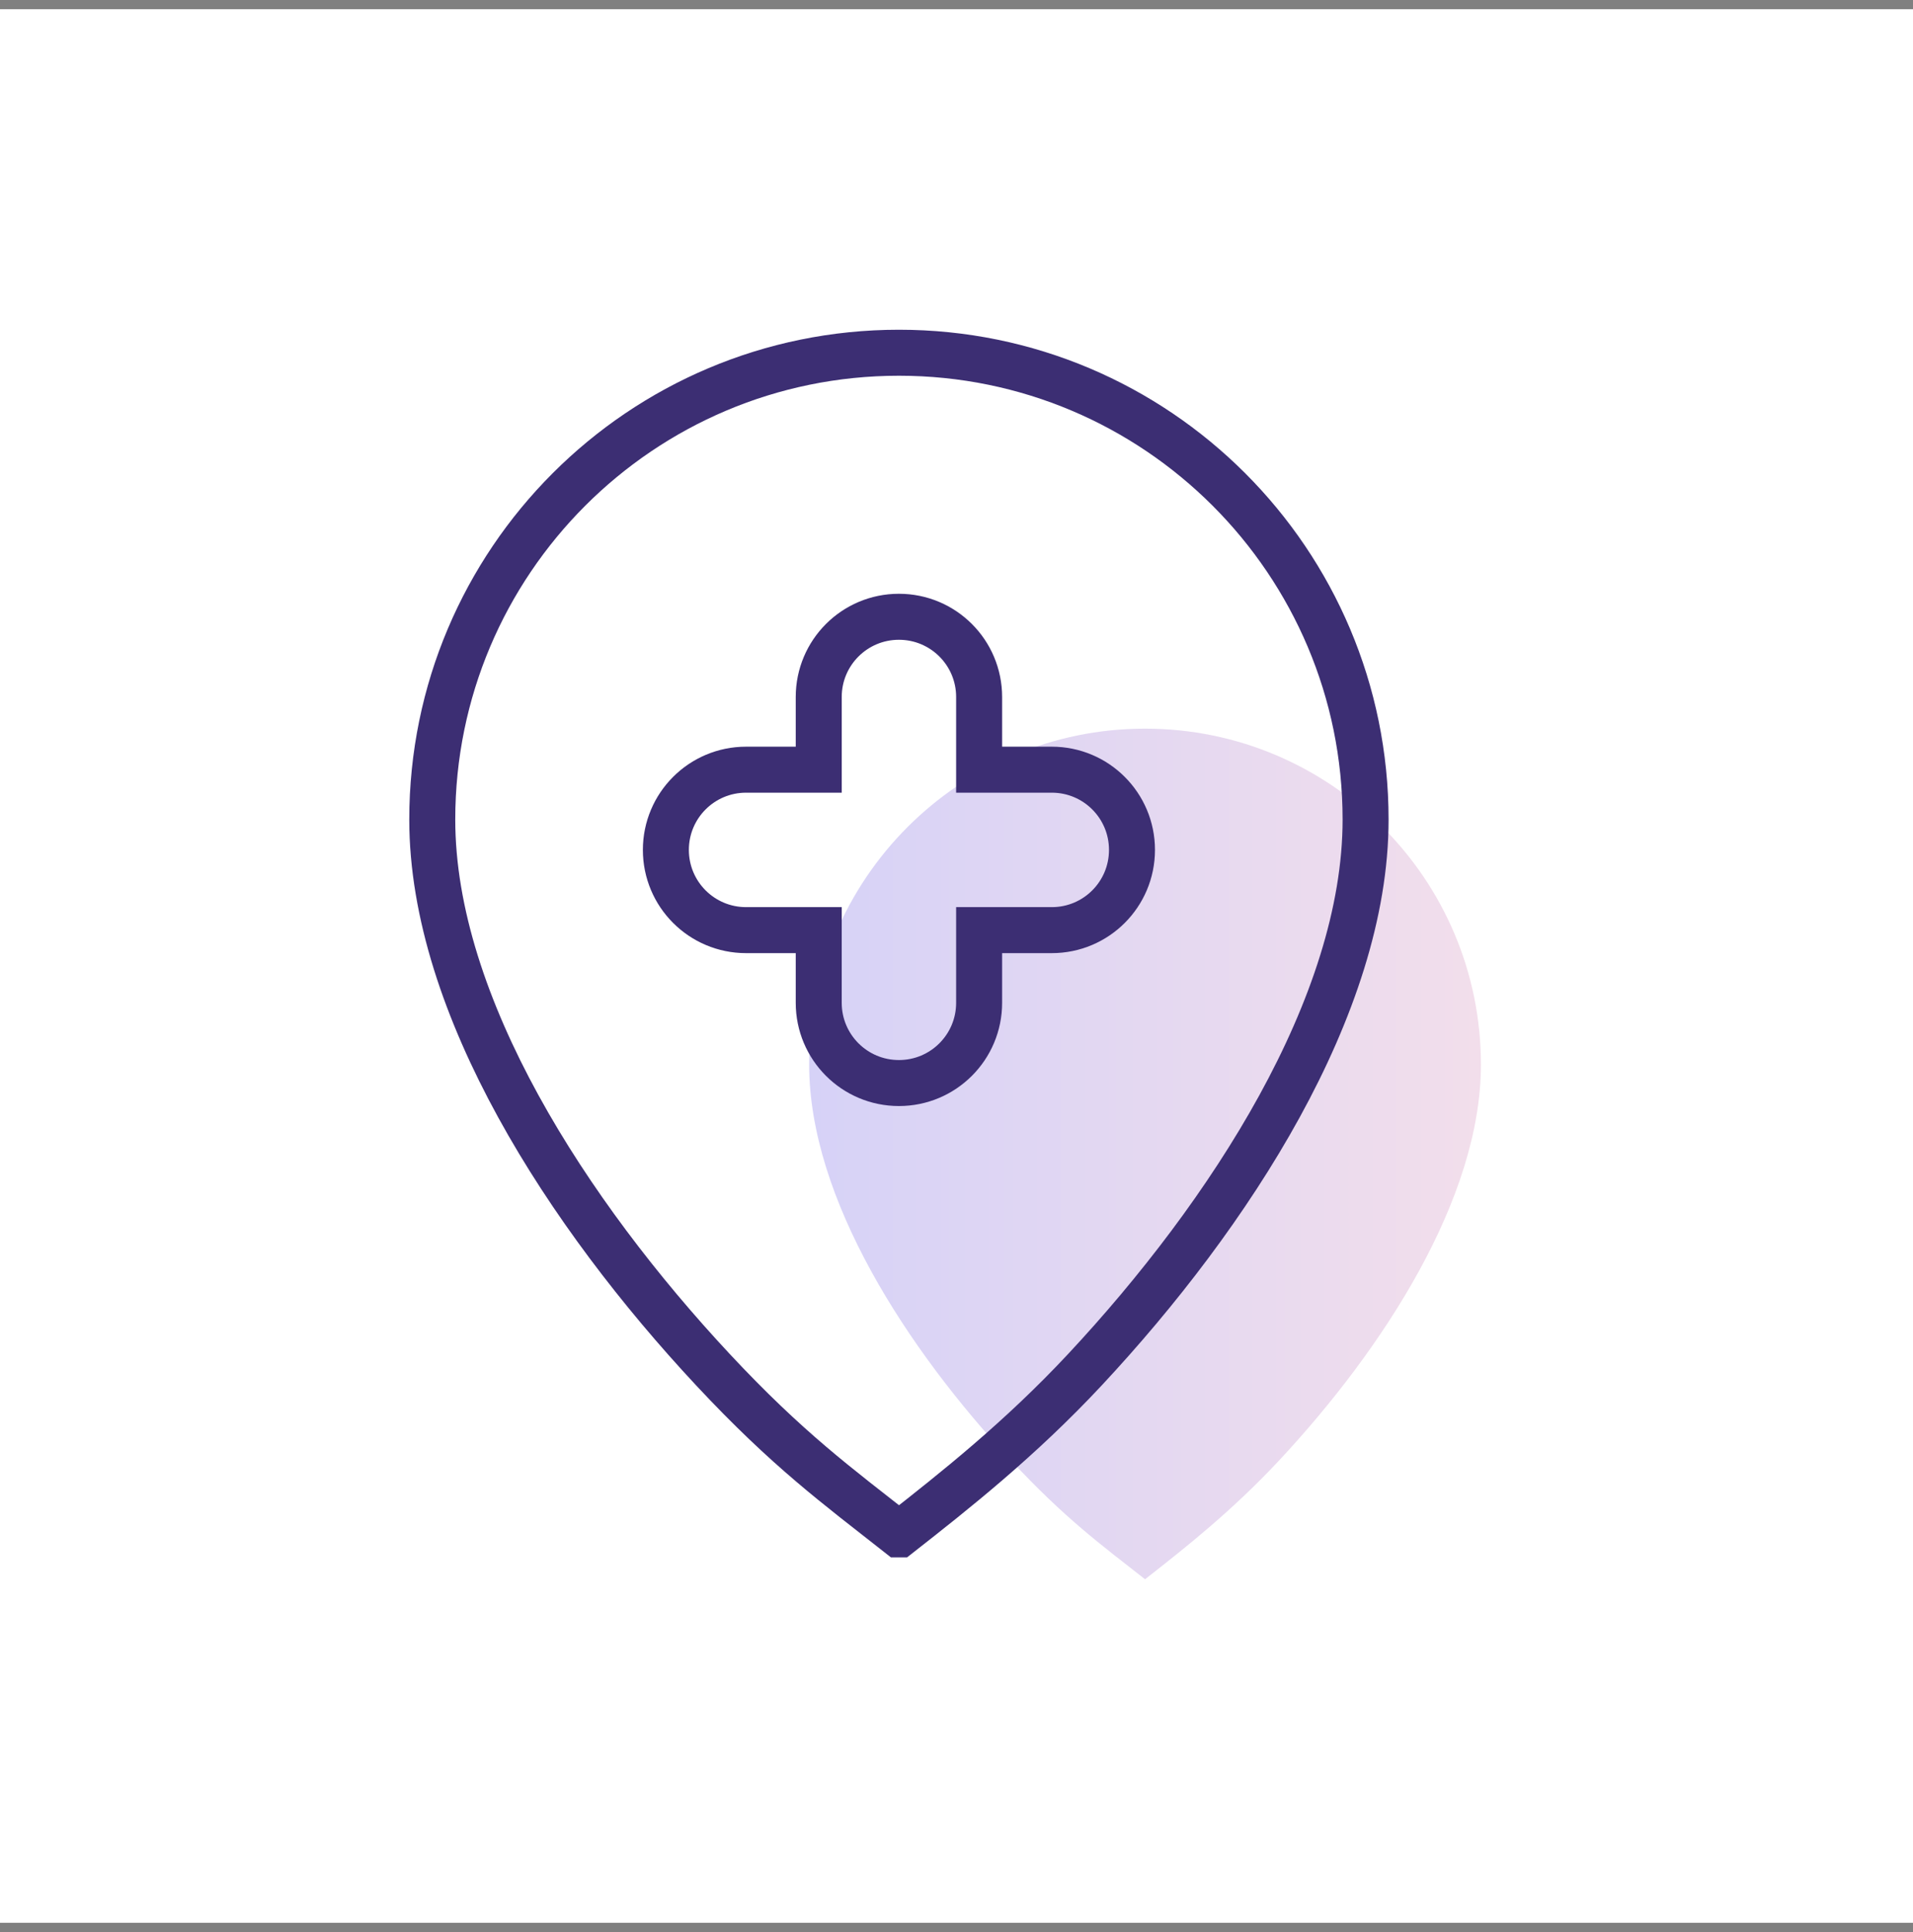 <svg width="104" height="105" viewBox="0 0 104 105" fill="none" xmlns="http://www.w3.org/2000/svg">
<rect x="0" y="0" width="104" height="105" fill="#808080" stroke="none"/>
<path d="M104 0.5H0V104.5H104V0.5Z" fill="white"/>
<path d="M62.24 85.82C59.83 83.93 57.89 82.51 54.97 79.38C49.31 73.32 43.99 65.14 43.99 57.86C43.99 47.78 52.16 39.6 62.25 39.6C72.33 39.6 80.51 47.77 80.51 57.86C80.51 65.14 75.19 73.32 69.53 79.38C66.99 82.1 64.46 84.1 62.26 85.82H62.24Z" fill="url(#paint0_linear_10983_9651)"/>
<path d="M48.87 83.39C45.53 80.76 42.82 78.79 38.76 74.44C30.89 66.01 23.5 54.66 23.5 44.54C23.5 30.53 34.86 19.17 48.87 19.17C62.88 19.17 74.24 30.53 74.24 44.54C74.24 54.66 66.85 66.01 58.98 74.44C55.46 78.21 51.93 81 48.88 83.39H48.87Z" stroke="#3C2E73" stroke-width="2.5" stroke-miterlimit="10" stroke-linecap="round"/>
<path d="M57.18 41.83H53.23V37.88C53.23 35.47 51.28 33.52 48.87 33.52C46.46 33.52 44.51 35.47 44.51 37.88V41.83H40.56C38.15 41.83 36.2 43.78 36.2 46.19C36.2 48.6 38.15 50.55 40.56 50.55H44.51V54.5C44.51 56.91 46.46 58.86 48.87 58.86C51.28 58.86 53.23 56.91 53.23 54.5V50.55H57.18C59.59 50.55 61.54 48.6 61.54 46.19C61.54 43.78 59.59 41.83 57.18 41.83Z" stroke="#3C2E73" stroke-width="2.5" stroke-miterlimit="10" stroke-linecap="round"/>
<defs>
<linearGradient id="paint0_linear_10983_9651" x1="43.98" y1="62.72" x2="80.49" y2="62.72" gradientUnits="userSpaceOnUse">
<stop stop-color="#D6D2F7"/>
<stop offset="1" stop-color="#F2DEEB"/>
</linearGradient>
</defs>
</svg>
